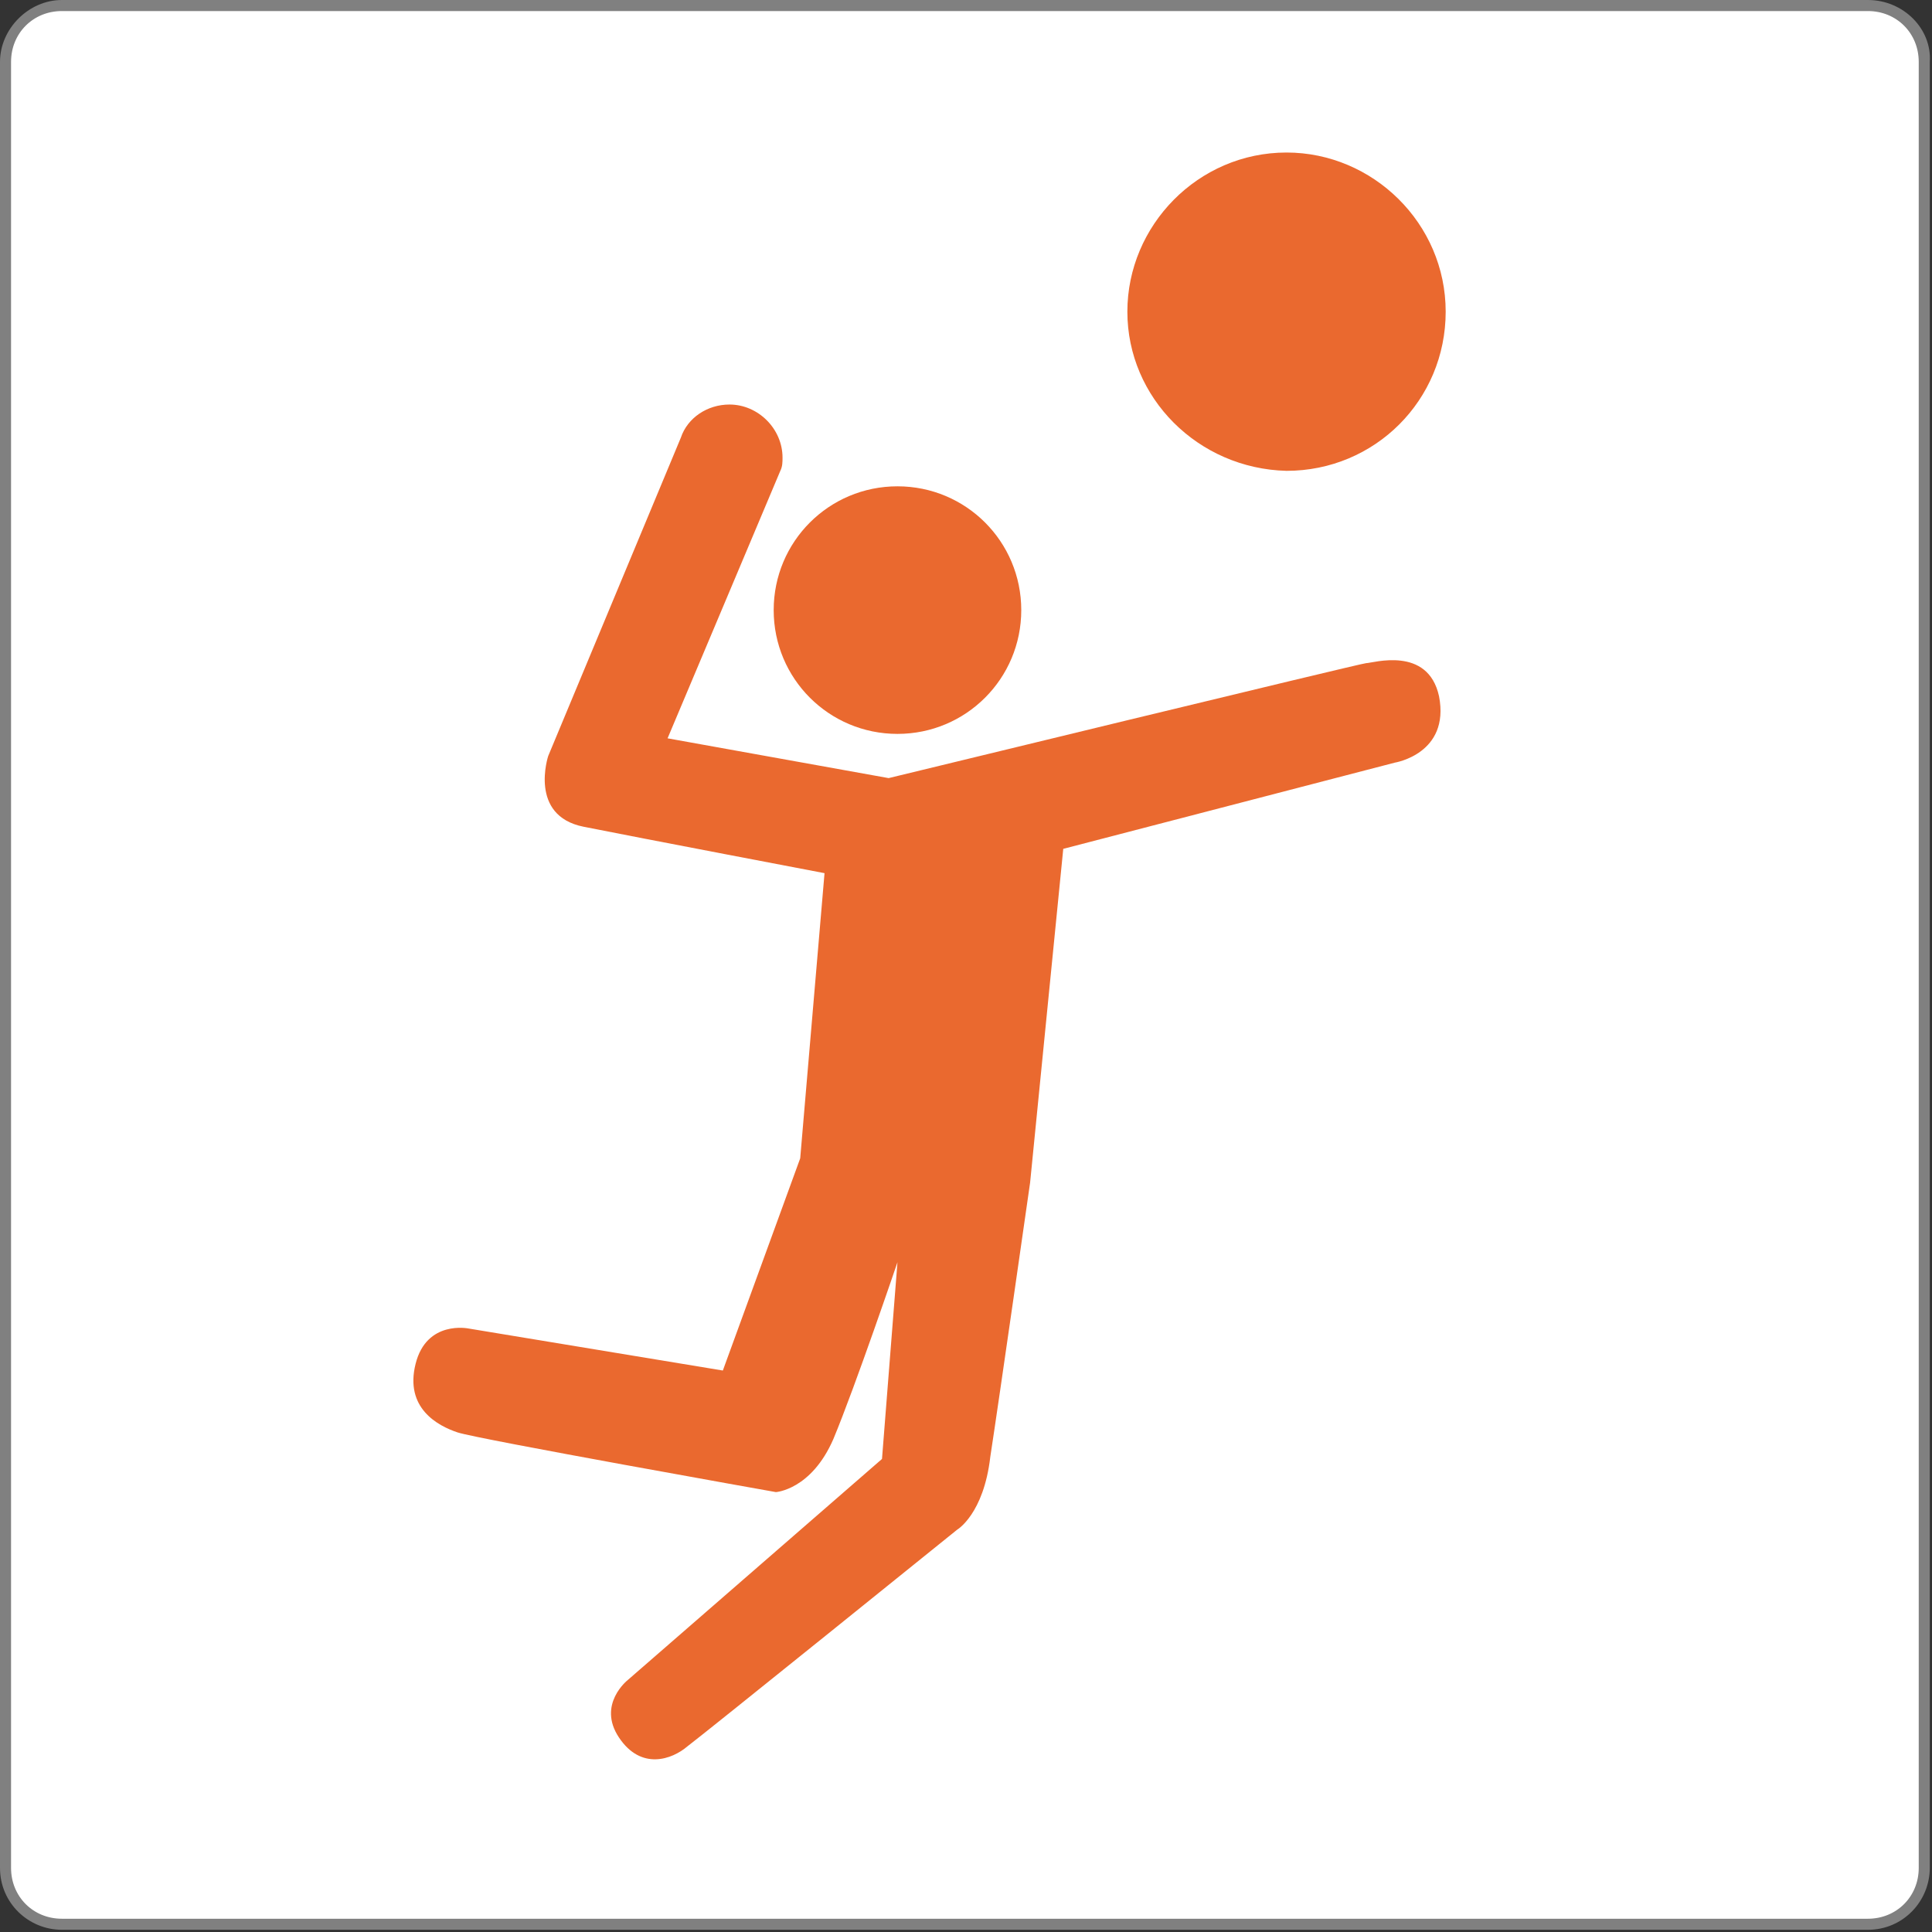 <?xml version="1.0" encoding="utf-8"?>
<!-- Generator: Adobe Illustrator 26.0.0, SVG Export Plug-In . SVG Version: 6.00 Build 0)  -->
<svg version="1.1" id="Layer_1" xmlns="http://www.w3.org/2000/svg" xmlns:xlink="http://www.w3.org/1999/xlink" x="0px" y="0px"
	 viewBox="0 0 87.4 87.4" style="enable-background:new 0 0 87.4 87.4;" xml:space="preserve">
<rect x="0" y="0" width="87.4" height="87.4" fill="#333333" stroke="none"/>
<style type="text/css">
	.st0{fill:#FFFFFF;}
	.st1{fill:#808080;}
	.st2{fill:#EA692F;}
</style>
<g>
	<path class="st0" d="M2.8,87.1c-1.4,0-2.6-1.2-2.6-2.6V2.8c0-1.4,1.2-2.6,2.6-2.6h81.7c1.4,0,2.6,1.2,2.6,2.6v81.7
		c0,1.4-1.2,2.6-2.6,2.6H2.8z"/>
	<path class="st1" d="M84.5,0.5c1.3,0,2.3,1,2.3,2.3v81.7c0,1.3-1,2.3-2.3,2.3H2.8c-1.3,0-2.3-1-2.3-2.3V2.8c0-1.3,1-2.3,2.3-2.3
		H84.5 M84.5,0H2.8C1.3,0,0,1.3,0,2.8v81.7c0,1.6,1.3,2.8,2.8,2.8h81.7c1.6,0,2.8-1.3,2.8-2.8V2.8C87.4,1.3,86.1,0,84.5,0L84.5,0z"
		/>
</g>
<g>
	<g>
		<path class="st2" d="M35,27.6c0-3.1,2.5-5.6,5.6-5.6c3.1,0,5.6,2.5,5.6,5.6c0,3.1-2.5,5.6-5.6,5.6C37.5,33.2,35,30.7,35,27.6z"/>
		<path class="st2" d="M35.3,21.3c0.1-0.2,0.1-0.4,0.1-0.6c0-1.3-1.1-2.4-2.4-2.4c-1,0-1.9,0.6-2.2,1.5l-6,14.4c0,0-0.9,2.7,1.6,3.2
			c2.5,0.5,10.9,2.1,10.9,2.1l-1.1,12.9l-3.5,9.6l-11.5-1.9c0,0-1.9-0.4-2.4,1.6c-0.5,2,1,2.8,1.9,3.1c0.9,0.3,14.4,2.7,14.4,2.7
			s1.6-0.1,2.6-2.4c1-2.4,2.9-8,2.9-8L39.9,66L28.4,76c0,0-1.4,1.1-0.4,2.6c1,1.5,2.4,1,3.1,0.4c0.8-0.6,12.2-9.8,12.2-9.8
			s1.2-0.7,1.5-3.3c0.4-2.6,1.8-12.4,1.8-12.4l1.5-15.1l15-3.9c0,0,2.5-0.4,2-3c-0.5-2.3-3-1.5-3.3-1.5c-0.2,0-21.6,5.2-21.6,5.2
			l-10-1.8L35.3,21.3z"/>
	</g>
	<g>
		<path class="st2" d="M51,14.1c0-3.9,3.2-7.2,7.2-7.2c3.9,0,7.2,3.2,7.2,7.2c0,4-3.2,7.2-7.2,7.2C54.2,21.2,51,18,51,14.1z"/>
	</g>
</g>
</svg>
